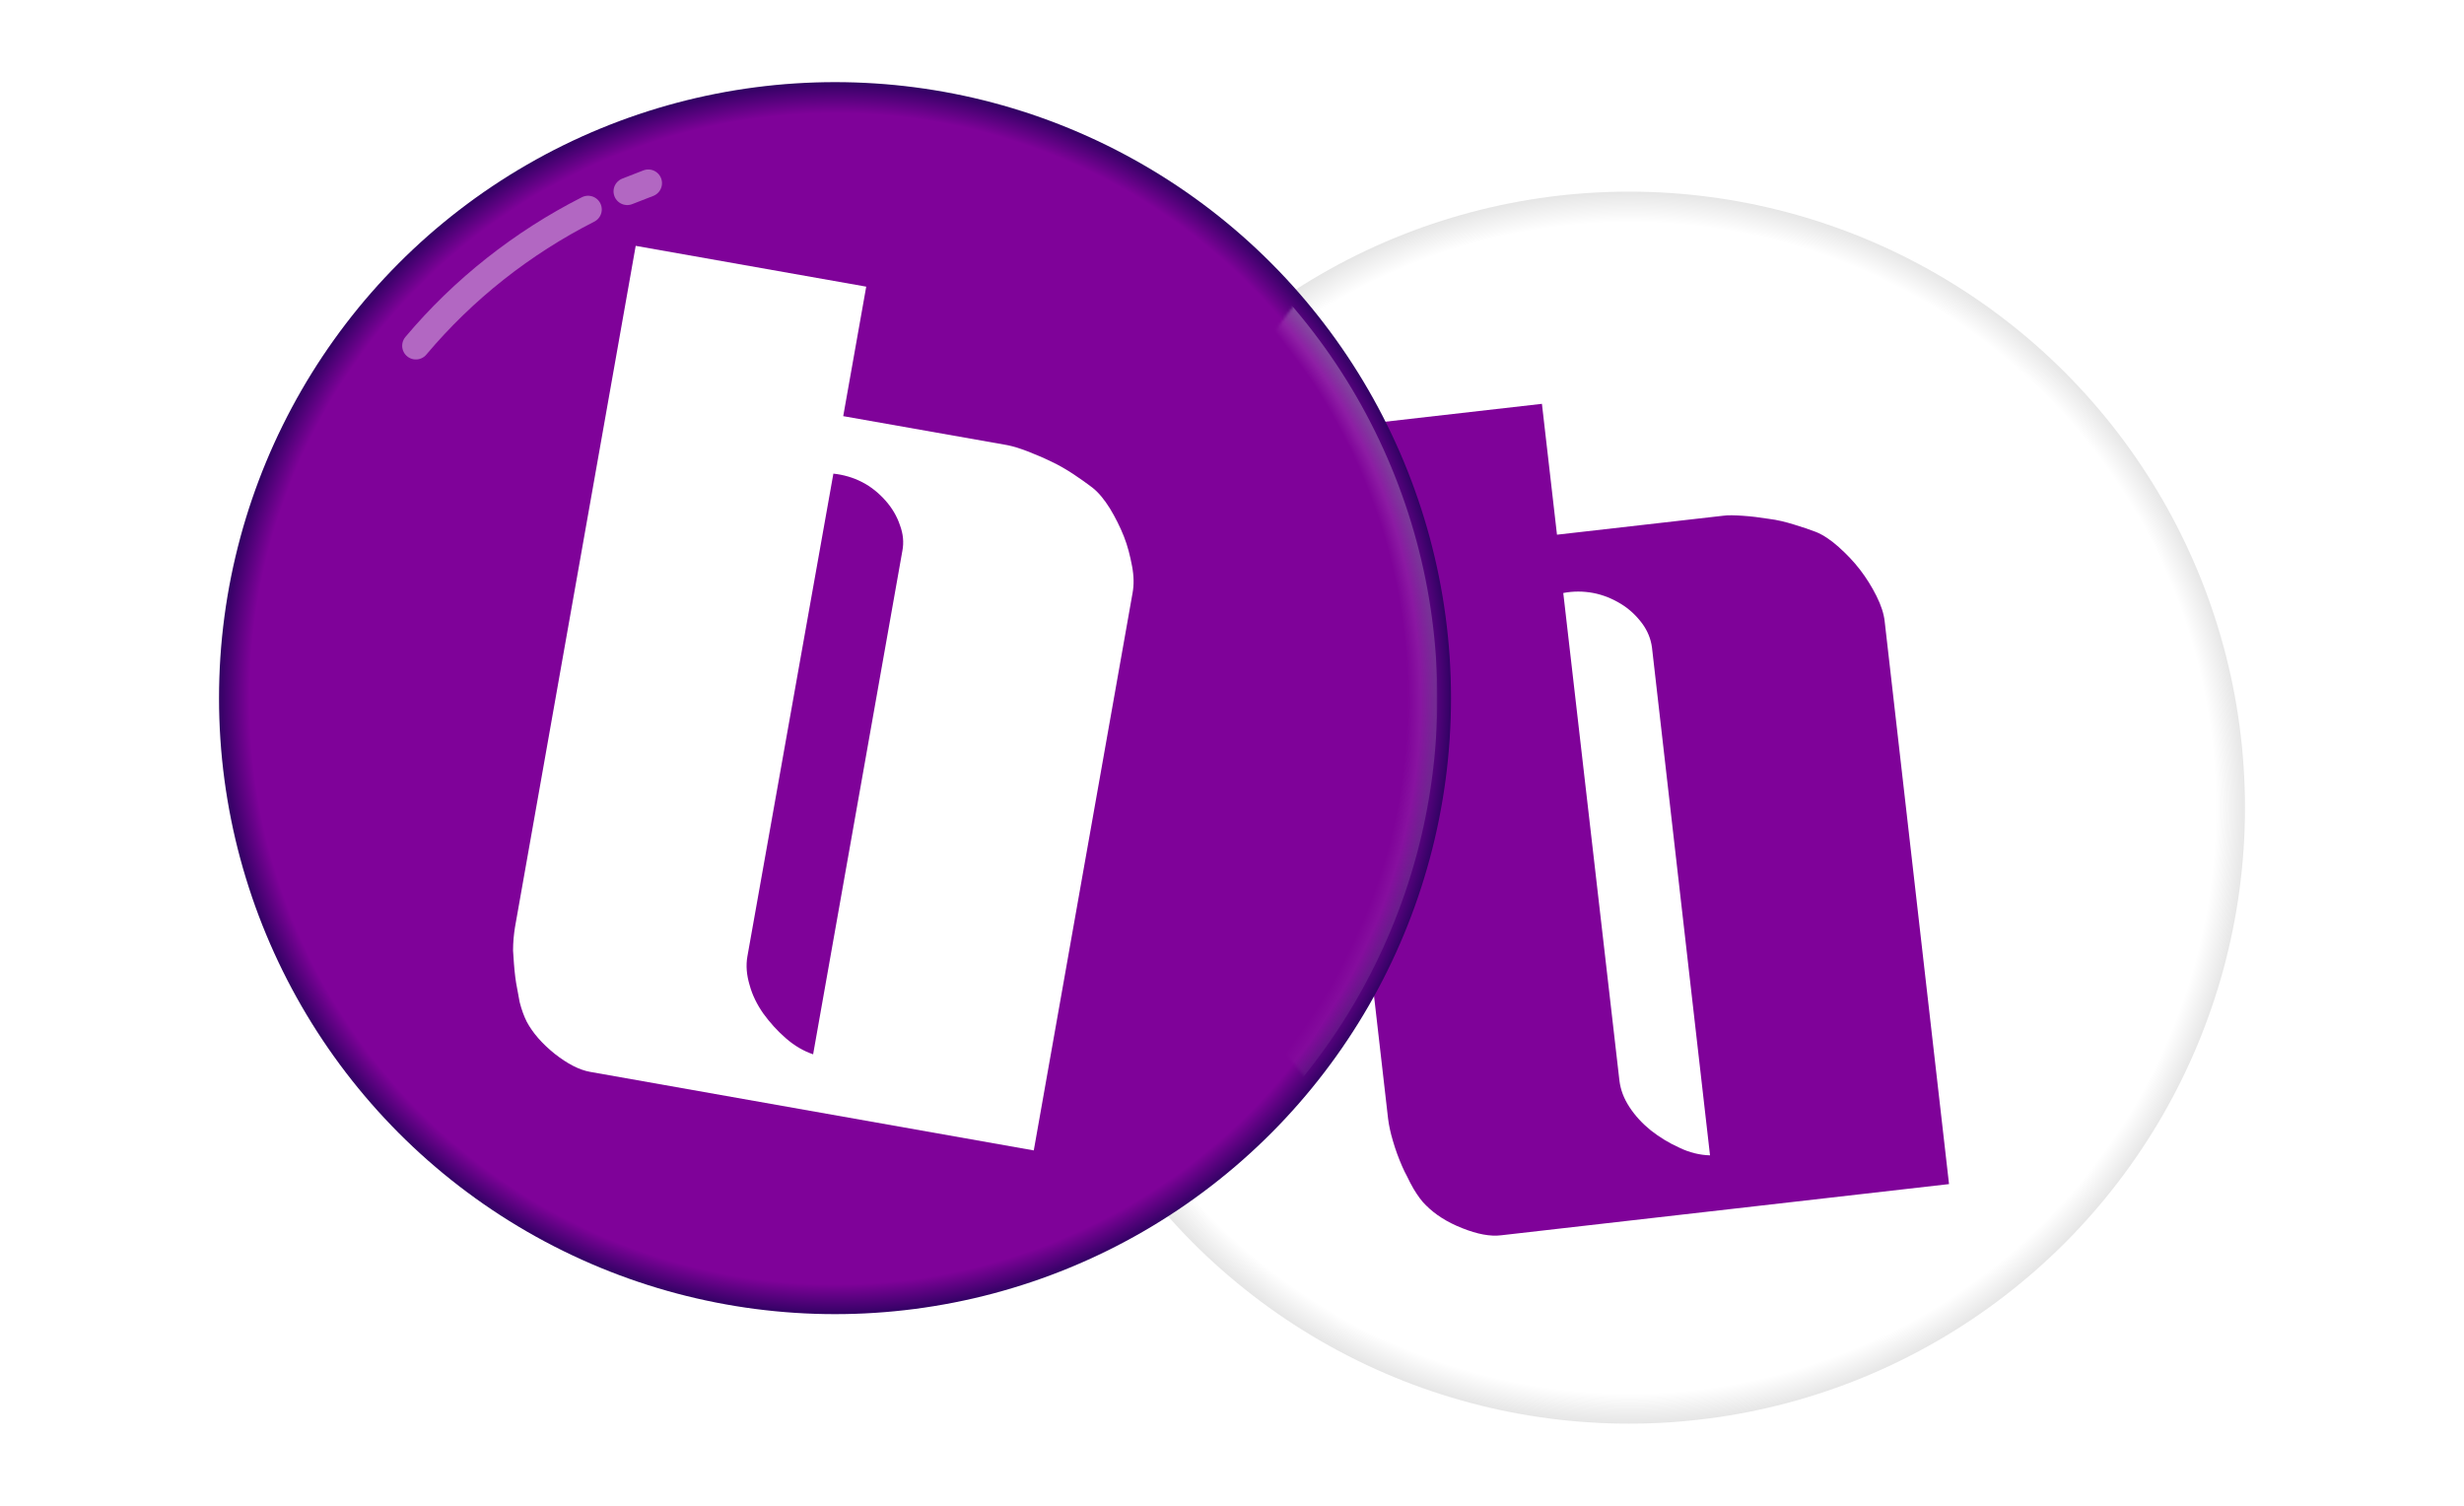 <?xml version="1.0" encoding="utf-8"?>
<!-- Generator: Adobe Illustrator 25.2.0, SVG Export Plug-In . SVG Version: 6.00 Build 0)  -->
<svg version="1.1" xmlns="http://www.w3.org/2000/svg" xmlns:xlink="http://www.w3.org/1999/xlink" x="0px" y="0px"
	 viewBox="0 0 900 550" style="enable-background:new 0 0 900 550;" xml:space="preserve">
<style type="text/css">
	.st0{fill:#FFFFFF;}
	.st1{fill:url(#SVGID_1_);}
	.st2{fill:#7F0299;}
	.st3{fill:url(#SVGID_2_);}
	.st4{fill:url(#SVGID_3_);}
	.st5{fill:url(#SVGID_4_);}
	.st6{fill:url(#SVGID_5_);}
	.st7{filter:url(#Adobe_OpacityMaskFilter);}
	.st8{fill:url(#SVGID_7_);}
	.st9{opacity:0.6;mask:url(#SVGID_6_);fill:url(#SVGID_8_);}
	.st10{opacity:0.4;}
	.st11{fill:none;stroke:#7F0299;stroke-width:10;stroke-linecap:round;stroke-miterlimit:10;}
	.st12{fill:url(#SVGID_9_);}
	.st13{filter:url(#Adobe_OpacityMaskFilter_1_);}
	.st14{fill:url(#SVGID_11_);}
	.st15{opacity:0.6;mask:url(#SVGID_10_);fill:url(#SVGID_12_);}
	.st16{fill:none;stroke:#FFFFFF;stroke-width:10;stroke-linecap:round;stroke-miterlimit:10;}
</style>
<g id="social-prod">
</g>
<g id="business-prod">
</g>
<g id="tag-prod">
	<g>
		<g>
			
				<radialGradient id="SVGID_1_" cx="599.407" cy="284.407" r="225" gradientTransform="matrix(0.994 -0.114 0.114 0.994 -32.863 80.665)" gradientUnits="userSpaceOnUse">
				<stop  offset="0" style="stop-color:#FFFFFF"/>
				<stop  offset="0.95" style="stop-color:#FFFFFF"/>
				<stop  offset="0.999" style="stop-color:#E6E6E6"/>
			</radialGradient>
			<circle class="st1" cx="595" cy="295" r="225"/>
			<path class="st2" d="M512.1,425.9c0.6,1.4,1.2,2.6,1.9,3.9c0.7,1.5,1.5,3,2.3,4.4c1.5,2.5,3,4.6,4.6,6.1
				c3.3,3.3,7.6,6.1,13.2,8.3c5.5,2.2,10.3,3.1,14.2,2.6l163.6-18.7l-23.5-205.5c-0.3-2.8-1.3-5.9-3-9.3c-1.7-3.4-3.7-6.6-6-9.6
				c-2.3-3-4.9-5.7-7.8-8.3c-2.8-2.5-5.6-4.4-8.3-5.5c-2.4-0.9-5-1.8-8-2.7c-2.9-0.9-6-1.7-9.3-2.1c-3.2-0.5-6.3-0.9-9.3-1.1
				c-3-0.2-5.5-0.3-7.5,0l-60.5,6.9l-5.5-47.8l-85,9.7L507,408.5c0.3,2.5,0.9,5.3,1.8,8.3C509.7,419.9,510.8,422.9,512.1,425.9z
				 M571,216.6c3.6-0.7,7.3-0.7,11,0c3.6,0.7,7,2.1,10.1,4c3.1,1.9,5.6,4.3,7.7,7.1c2,2.7,3.2,5.7,3.6,8.8L624.6,422
				c-3.7-0.1-7.5-1-11.2-2.8c-3.8-1.7-7.2-3.8-10.4-6.3c-3.1-2.5-5.7-5.3-7.8-8.5c-2.1-3.2-3.3-6.4-3.7-9.8L571,216.6z"/>
			<defs>
				<filter id="Adobe_OpacityMaskFilter" filterUnits="userSpaceOnUse" x="375" y="75" width="440" height="440">
					<feColorMatrix  type="matrix" values="1 0 0 0 0  0 1 0 0 0  0 0 1 0 0  0 0 0 1 0"/>
				</filter>
			</defs>
			<mask maskUnits="userSpaceOnUse" x="375" y="75" width="440" height="440" id="SVGID_2_">
			</mask>
			
				<radialGradient id="SVGID_3_" cx="599.407" cy="284.407" r="220" gradientTransform="matrix(0.994 -0.114 0.114 0.994 -32.863 80.665)" gradientUnits="userSpaceOnUse">
				<stop  offset="0" style="stop-color:#FFFFFF;stop-opacity:0"/>
				<stop  offset="0.95" style="stop-color:#FFFFFF;stop-opacity:0"/>
				<stop  offset="1" style="stop-color:#E6E6E6"/>
			</radialGradient>
			<circle style="opacity:0.6;mask:url(#SVGID_2_);fill:url(#SVGID_3_);" cx="595" cy="295" r="220"/>
			<g class="st10">
				<path class="st11" d="M469.5,139.3c2.1-1.7,4.3-3.4,6.5-5"/>
				<path class="st11" d="M411.5,215.4c10.8-24.8,26.5-47.2,46.1-65.7"/>
			</g>
		</g>
		<g>
			
				<radialGradient id="SVGID_4_" cx="305.249" cy="257.616" r="225" gradientTransform="matrix(0.985 0.175 -0.175 0.985 49.435 -51.953)" gradientUnits="userSpaceOnUse">
				<stop  offset="0" style="stop-color:#7F0299"/>
				<stop  offset="0.95" style="stop-color:#7F0299"/>
				<stop  offset="0.999" style="stop-color:#320264"/>
			</radialGradient>
			<circle class="st5" cx="305" cy="255" r="225"/>
			<g>
				<path class="st0" d="M188.2,356.8c0.2,1.5,0.4,2.9,0.7,4.3c0.3,1.7,0.6,3.3,0.9,4.9c0.7,2.8,1.6,5.2,2.6,7.2
					c2.2,4.1,5.6,8,10.2,11.7c4.7,3.7,9,5.9,12.9,6.6l162.1,28.7l36.1-203.7c0.5-2.8,0.5-6-0.2-9.7c-0.7-3.7-1.6-7.4-3-10.9
					c-1.4-3.5-3.1-6.9-5.1-10.2c-2-3.2-4.1-5.8-6.4-7.6c-2-1.5-4.3-3.2-6.9-4.9c-2.6-1.7-5.3-3.3-8.3-4.7c-2.9-1.4-5.8-2.6-8.6-3.7
					c-2.9-1.1-5.2-1.8-7.2-2.2l-60-10.6l8.4-47.3l-84.2-14.9l-44.1,248.9c-0.4,2.5-0.7,5.4-0.7,8.5
					C187.6,350.4,187.8,353.6,188.2,356.8z M304.4,173c3.7,0.4,7.2,1.4,10.5,3.1c3.3,1.7,6.1,4,8.5,6.7c2.4,2.7,4.2,5.7,5.3,9
					c1.2,3.2,1.5,6.3,0.9,9.4l-32.6,183.9c-3.5-1.2-6.8-3.1-10-5.9c-3.1-2.7-5.8-5.7-8.2-9c-2.3-3.3-4-6.7-5-10.4
					c-1.1-3.7-1.4-7.1-0.8-10.5L304.4,173z"/>
			</g>
			<defs>
				<filter id="Adobe_OpacityMaskFilter_1_" filterUnits="userSpaceOnUse" x="85" y="35" width="440.1" height="440.1">
					<feColorMatrix  type="matrix" values="1 0 0 0 0  0 1 0 0 0  0 0 1 0 0  0 0 0 1 0"/>
				</filter>
			</defs>
			<mask maskUnits="userSpaceOnUse" x="85" y="35" width="440.1" height="440.1" id="SVGID_5_">
				<g class="st13">
					<linearGradient id="SVGID_6_" gradientUnits="userSpaceOnUse" x1="650" y1="475" x2="650" y2="25">
						<stop  offset="0" style="stop-color:#FFFFFF;stop-opacity:0"/>
						<stop  offset="1" style="stop-color:#FFFFFF"/>
					</linearGradient>
					<circle style="fill:url(#SVGID_6_);" cx="650" cy="250" r="225"/>
				</g>
			</mask>
			
				<radialGradient id="SVGID_7_" cx="305.249" cy="257.616" r="220" gradientTransform="matrix(0.985 0.175 -0.175 0.985 49.435 -51.953)" gradientUnits="userSpaceOnUse">
				<stop  offset="0" style="stop-color:#FFFFFF;stop-opacity:0"/>
				<stop  offset="0.95" style="stop-color:#FFFFFF;stop-opacity:0"/>
				<stop  offset="1" style="stop-color:#FFFFFF"/>
			</radialGradient>
			<circle style="opacity:0.6;mask:url(#SVGID_5_);fill:url(#SVGID_7_);" cx="305" cy="255" r="220"/>
			<g class="st10">
				<path class="st16" d="M229.1,69.9c2.5-1,5.1-2,7.7-3"/>
				<path class="st16" d="M151.9,126.3c17.4-20.7,38.9-37.6,62.9-49.8"/>
			</g>
		</g>
	</g>
</g>
</svg>
